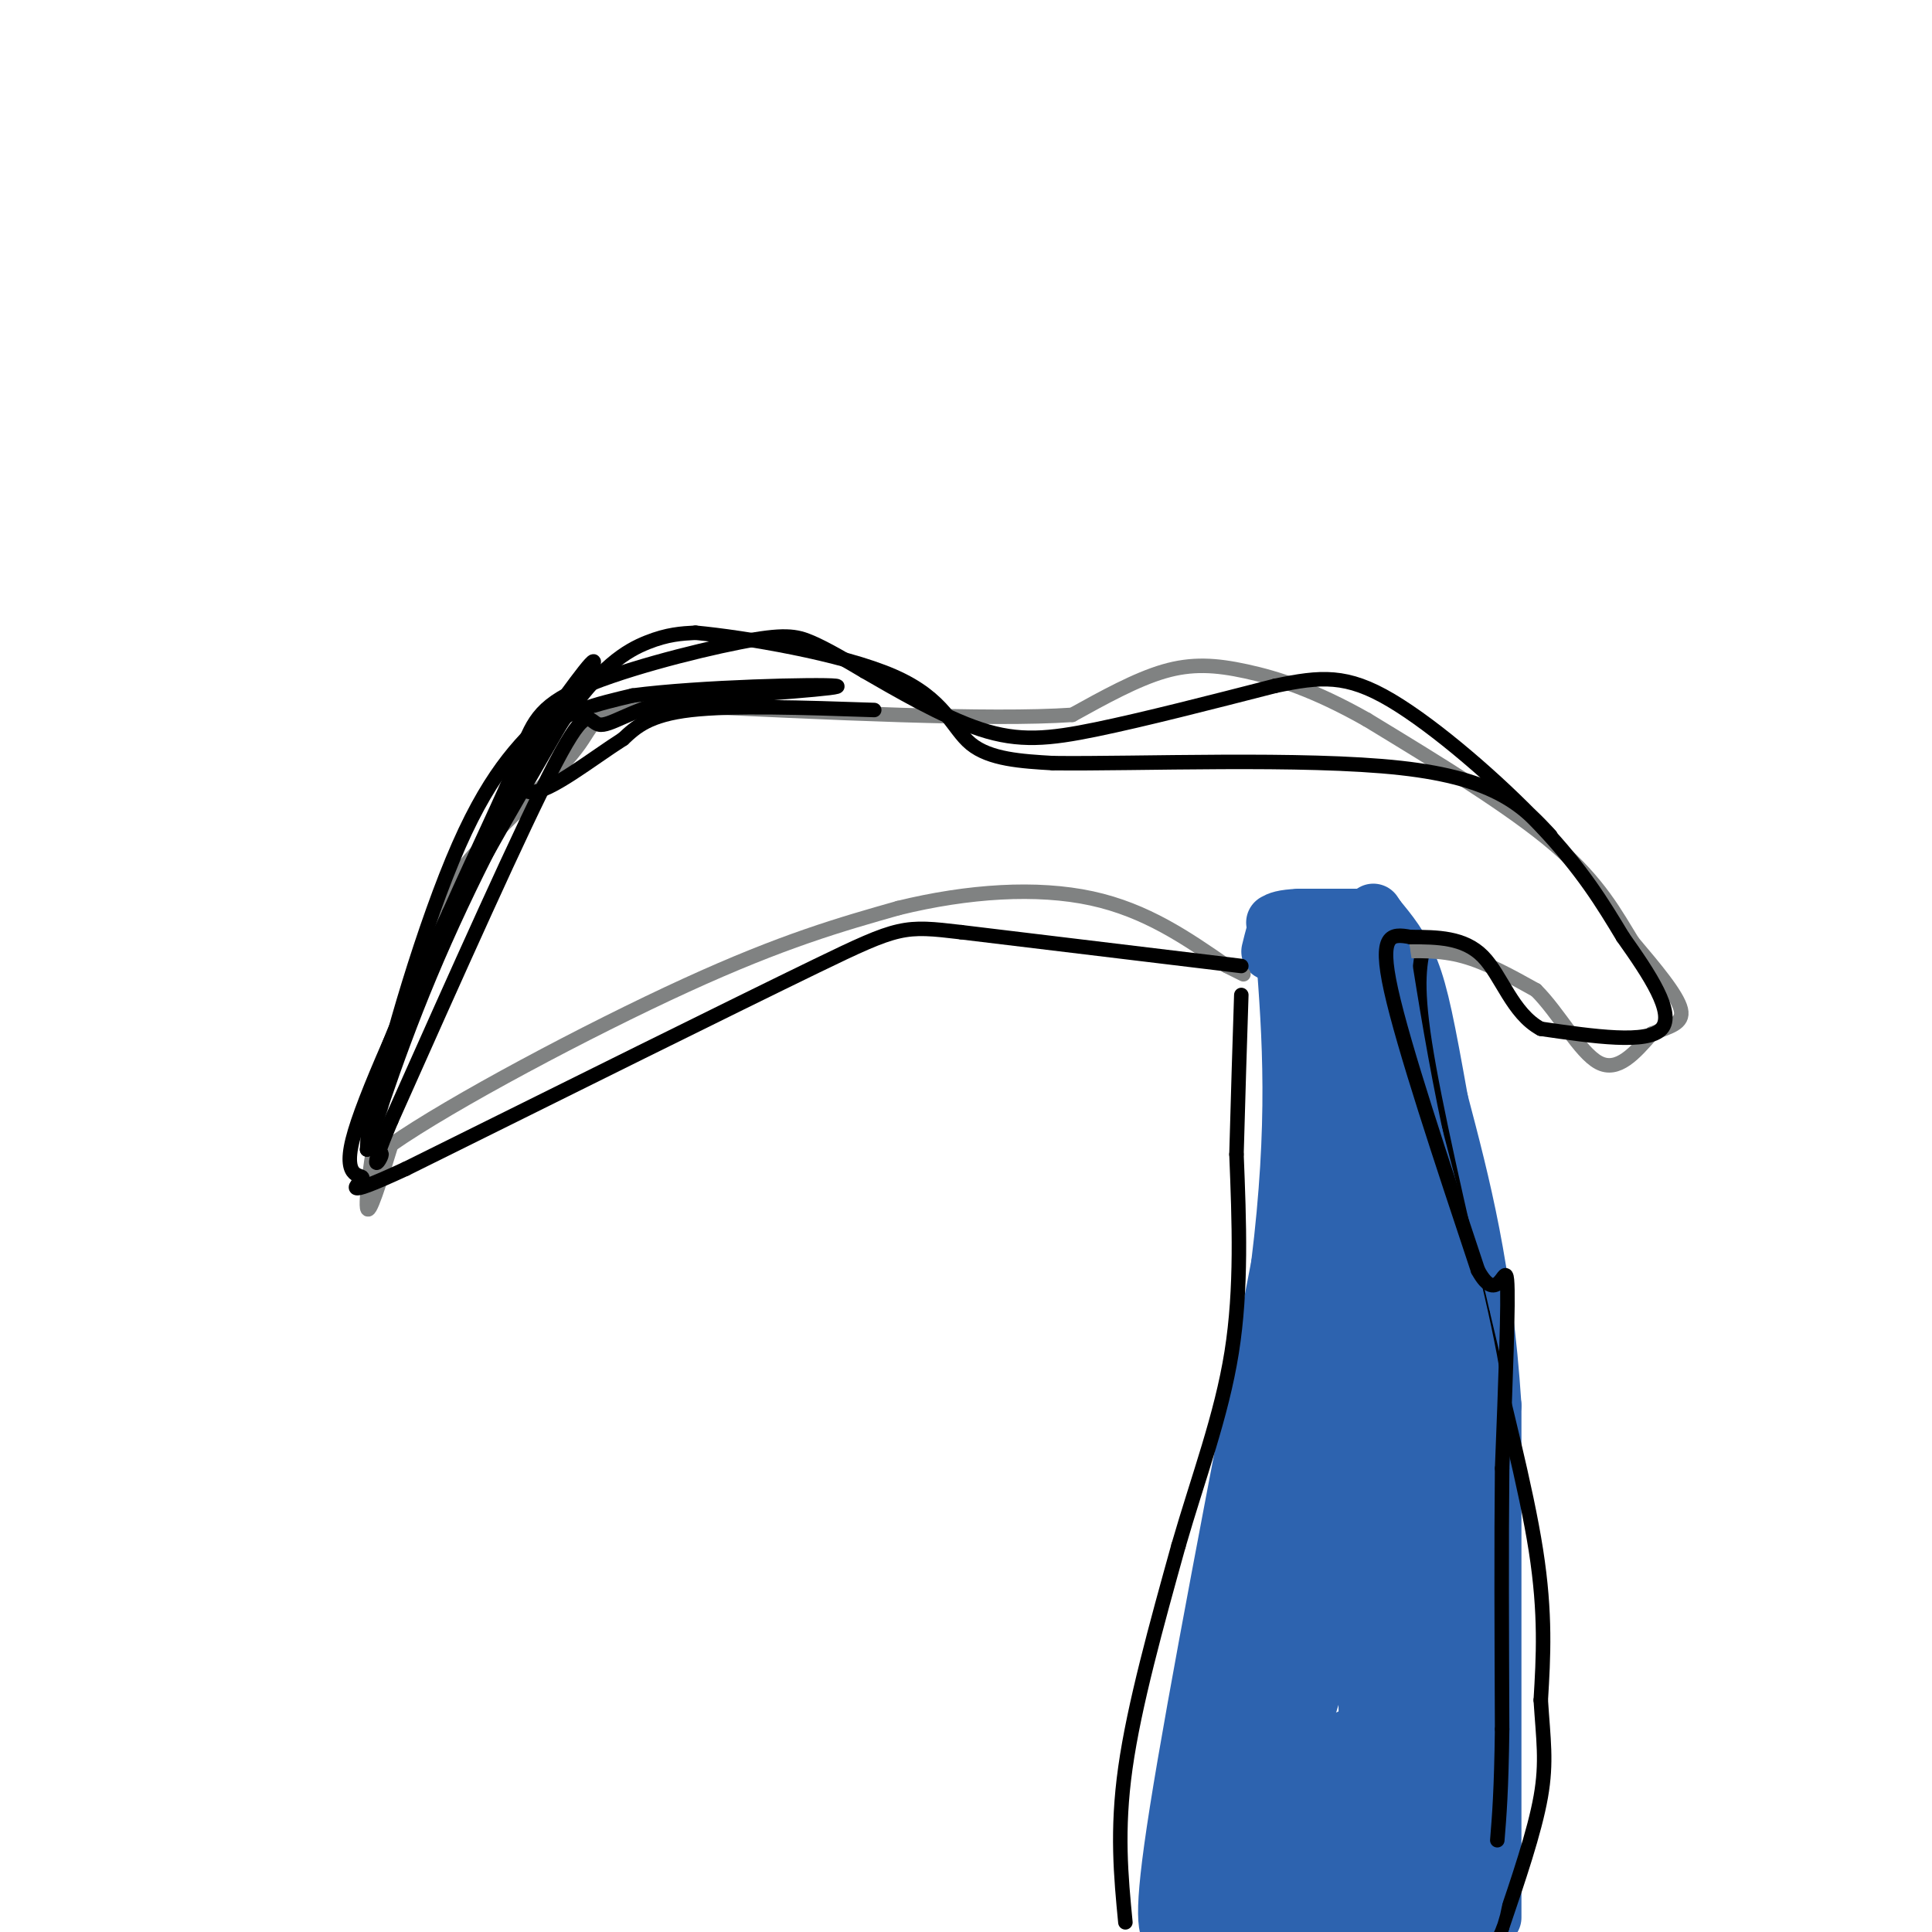<svg viewBox='0 0 400 400' version='1.1' xmlns='http://www.w3.org/2000/svg' xmlns:xlink='http://www.w3.org/1999/xlink'><g fill='none' stroke='#2d63af' stroke-width='12' stroke-linecap='round' stroke-linejoin='round'><path d='M243,401c-1.333,-1.417 -2.667,-2.833 1,-26c3.667,-23.167 12.333,-68.083 21,-113'/><path d='M265,262c3.667,-29.667 2.333,-47.333 1,-65'/><path d='M266,197c-0.333,-10.833 -1.667,-5.417 -3,0'/><path d='M309,397c0.000,0.000 0.000,-106.000 0,-106'/><path d='M309,291c-1.833,-28.167 -6.417,-45.583 -11,-63'/><path d='M298,228c-2.733,-15.311 -4.067,-22.089 -6,-27c-1.933,-4.911 -4.467,-7.956 -7,-11'/><path d='M285,190c-1.167,-1.833 -0.583,-0.917 0,0'/><path d='M285,190c0.000,0.000 -16.000,0.000 -16,0'/><path d='M269,190c-3.500,0.167 -4.250,0.583 -5,1'/></g>
<g fill='none' stroke='#000000' stroke-width='3' stroke-linecap='round' stroke-linejoin='round'><path d='M233,398c-0.917,-9.500 -1.833,-19.000 0,-32c1.833,-13.000 6.417,-29.500 11,-46'/><path d='M244,320c4.111,-14.222 8.889,-26.778 11,-40c2.111,-13.222 1.556,-27.111 1,-41'/><path d='M256,239c0.333,-12.333 0.667,-22.667 1,-33'/><path d='M295,195c-1.000,4.083 -2.000,8.167 0,21c2.000,12.833 7.000,34.417 12,56'/><path d='M307,272c4.267,18.222 8.933,35.778 11,49c2.067,13.222 1.533,22.111 1,31'/><path d='M319,352c0.511,8.067 1.289,12.733 0,20c-1.289,7.267 -4.644,17.133 -8,27'/><path d='M311,399c-1.333,4.500 -0.667,2.250 0,0'/></g>
<g fill='none' stroke='#808282' stroke-width='3' stroke-linecap='round' stroke-linejoin='round'><path d='M289,197c4.583,-0.167 9.167,-0.333 14,1c4.833,1.333 9.917,4.167 15,7'/><path d='M318,205c4.733,4.689 9.067,12.911 13,15c3.933,2.089 7.467,-1.956 11,-6'/><path d='M342,214c3.489,-1.422 6.711,-1.978 6,-5c-0.711,-3.022 -5.356,-8.511 -10,-14'/><path d='M338,195c-3.378,-5.467 -6.822,-12.133 -16,-20c-9.178,-7.867 -24.089,-16.933 -39,-26'/><path d='M283,149c-10.905,-6.179 -18.667,-8.625 -25,-10c-6.333,-1.375 -11.238,-1.679 -17,0c-5.762,1.679 -12.381,5.339 -19,9'/><path d='M222,148c-17.000,1.167 -50.000,-0.417 -83,-2'/><path d='M139,146c-16.289,0.590 -15.510,3.065 -19,8c-3.490,4.935 -11.247,12.329 -17,18c-5.753,5.671 -9.501,9.620 -13,18c-3.499,8.380 -6.750,21.190 -10,34'/><path d='M80,224c-2.667,11.644 -4.333,23.756 -4,26c0.333,2.244 2.667,-5.378 5,-13'/><path d='M81,237c12.378,-8.644 40.822,-23.756 61,-33c20.178,-9.244 32.089,-12.622 44,-16'/><path d='M186,188c14.489,-3.556 28.711,-4.444 40,-2c11.289,2.444 19.644,8.222 28,14'/><path d='M254,200c5.000,2.500 3.500,1.750 2,1'/></g>
<g fill='none' stroke='#2d63af' stroke-width='12' stroke-linecap='round' stroke-linejoin='round'><path d='M247,398c-1.083,-4.667 -2.167,-9.333 0,-22c2.167,-12.667 7.583,-33.333 13,-54'/><path d='M260,322c3.500,-15.167 5.750,-26.083 8,-37'/></g>
<g fill='none' stroke='#2d63af' stroke-width='28' stroke-linecap='round' stroke-linejoin='round'><path d='M257,394c-1.000,-4.833 -2.000,-9.667 0,-20c2.000,-10.333 7.000,-26.167 12,-42'/><path d='M269,332c2.976,-11.310 4.417,-18.583 7,-29c2.583,-10.417 6.310,-23.976 9,-17c2.690,6.976 4.345,34.488 6,62'/><path d='M291,348c0.667,19.867 -0.667,38.533 -3,46c-2.333,7.467 -5.667,3.733 -9,0'/><path d='M279,394c-1.643,-3.726 -1.250,-13.042 0,-19c1.250,-5.958 3.357,-8.560 5,-8c1.643,0.560 2.821,4.280 4,8'/><path d='M288,375c2.622,8.400 7.178,25.400 9,18c1.822,-7.400 0.911,-39.200 0,-71'/><path d='M297,322c0.533,-16.333 1.867,-21.667 0,-34c-1.867,-12.333 -6.933,-31.667 -12,-51'/><path d='M285,237c-3.167,-15.000 -5.083,-27.000 -7,-39'/><path d='M278,198c-1.500,6.667 -1.750,42.833 -2,79'/><path d='M276,277c-0.500,14.000 -0.750,9.500 -1,5'/></g>
<g fill='none' stroke='#000000' stroke-width='3' stroke-linecap='round' stroke-linejoin='round'><path d='M257,200c0.000,0.000 -58.000,-7.000 -58,-7'/><path d='M199,193c-11.911,-1.400 -12.689,-1.400 -30,7c-17.311,8.400 -51.156,25.200 -85,42'/><path d='M84,242c-14.833,6.869 -9.417,3.042 -9,2c0.417,-1.042 -4.167,0.702 -2,-8c2.167,-8.702 11.083,-27.851 20,-47'/><path d='M93,189c6.034,-13.539 11.120,-23.888 14,-31c2.880,-7.112 3.556,-10.989 12,-15c8.444,-4.011 24.658,-8.157 34,-10c9.342,-1.843 11.812,-1.384 15,0c3.188,1.384 7.094,3.692 11,6'/><path d='M179,139c6.143,3.536 16.000,9.375 24,12c8.000,2.625 14.143,2.036 24,0c9.857,-2.036 23.429,-5.518 37,-9'/><path d='M264,142c9.512,-1.988 14.792,-2.458 24,3c9.208,5.458 22.345,16.845 31,26c8.655,9.155 12.827,16.077 17,23'/><path d='M336,194c5.533,7.800 10.867,15.800 8,19c-2.867,3.200 -13.933,1.600 -25,0'/><path d='M319,213c-5.889,-3.156 -8.111,-11.044 -12,-15c-3.889,-3.956 -9.444,-3.978 -15,-4'/><path d='M292,194c-4.022,-0.756 -6.578,-0.644 -4,11c2.578,11.644 10.289,34.822 18,58'/><path d='M306,263c4.178,7.733 5.622,-1.933 6,2c0.378,3.933 -0.311,21.467 -1,39'/><path d='M311,304c-0.167,15.500 -0.083,34.750 0,54'/><path d='M311,358c-0.167,12.833 -0.583,17.917 -1,23'/><path d='M181,147c-14.667,-0.500 -29.333,-1.000 -38,0c-8.667,1.000 -11.333,3.500 -14,6'/><path d='M129,153c-6.357,4.036 -15.250,11.125 -19,11c-3.750,-0.125 -2.357,-7.464 2,-12c4.357,-4.536 11.679,-6.268 19,-8'/><path d='M131,144c13.800,-1.822 38.800,-2.378 42,-2c3.200,0.378 -15.400,1.689 -34,3'/><path d='M139,145c-8.524,2.000 -12.833,5.500 -15,5c-2.167,-0.500 -2.190,-5.000 -9,8c-6.810,13.000 -20.405,43.500 -34,74'/><path d='M81,232c-5.445,12.868 -2.057,8.037 -2,7c0.057,-1.037 -3.215,1.721 -1,-10c2.215,-11.721 9.919,-37.920 17,-54c7.081,-16.080 13.541,-22.040 20,-28'/><path d='M115,147c6.131,-8.464 11.458,-15.625 5,-4c-6.458,11.625 -24.702,42.036 -34,61c-9.298,18.964 -9.649,26.482 -10,34'/><path d='M76,238c0.016,-0.006 5.056,-17.022 13,-36c7.944,-18.978 18.793,-39.917 27,-52c8.207,-12.083 13.774,-15.309 18,-17c4.226,-1.691 7.113,-1.845 10,-2'/><path d='M144,131c10.071,0.940 30.250,4.292 41,9c10.750,4.708 12.071,10.774 16,14c3.929,3.226 10.464,3.613 17,4'/><path d='M218,158c17.267,0.222 51.933,-1.222 72,1c20.067,2.222 25.533,8.111 31,14'/></g>
</svg>